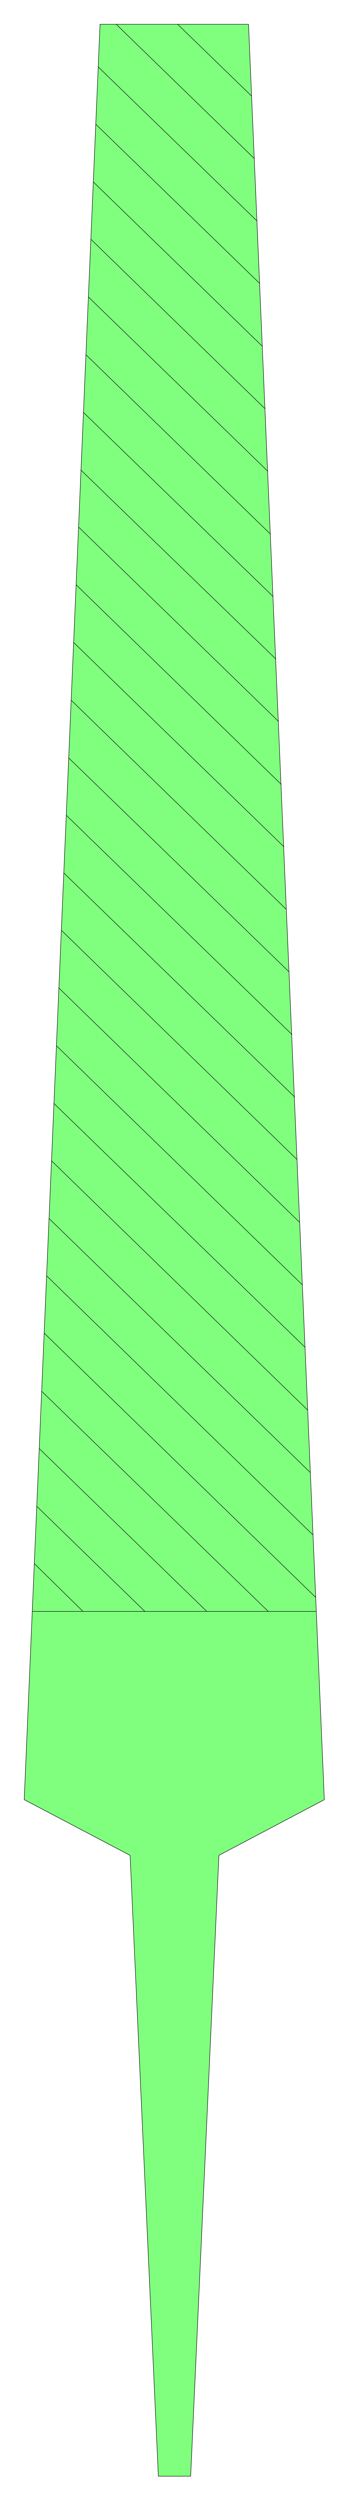 <svg xmlns="http://www.w3.org/2000/svg" width="51.8" height="370.933" fill-rule="evenodd" stroke-linecap="round" preserveAspectRatio="none" viewBox="0 0 778 5565"><style>.pen0{stroke:#000;stroke-width:1;stroke-linejoin:round}</style><path d="m353 5512-63-1382-236-124L223 54h331l169 3952-235 124-63 1382h-72z" style="fill:#80ff7f;stroke:none"/><path d="m353 5512-63-1382-236-124L223 54h331l169 3952-235 124-63 1382h-72z" class="pen0" style="fill:none"/><path fill="none" d="M72 3587h633m-520 0L77 3481m5-128 241 234m138 0L88 3225m5-128 505 490m106-31L99 2968m5-128 594 577m-6-139-583-566m6-128 571 555m-6-140-560-543m6-128 548 532m-6-139-537-522m6-128 525 510m-5-139-515-499m6-128 503 488m-7-140-491-476m6-128 479 465m-5-139-469-455m6-128 457 444m-6-140-445-432m4-128 435 421m-6-139L186 918m6-128 411 399m-6-140L197 661m6-128 388 377m-6-139L208 405m6-128 365 354m-6-139L219 149m40-95 308 299m-6-139L396 54" class="pen0"/></svg>
